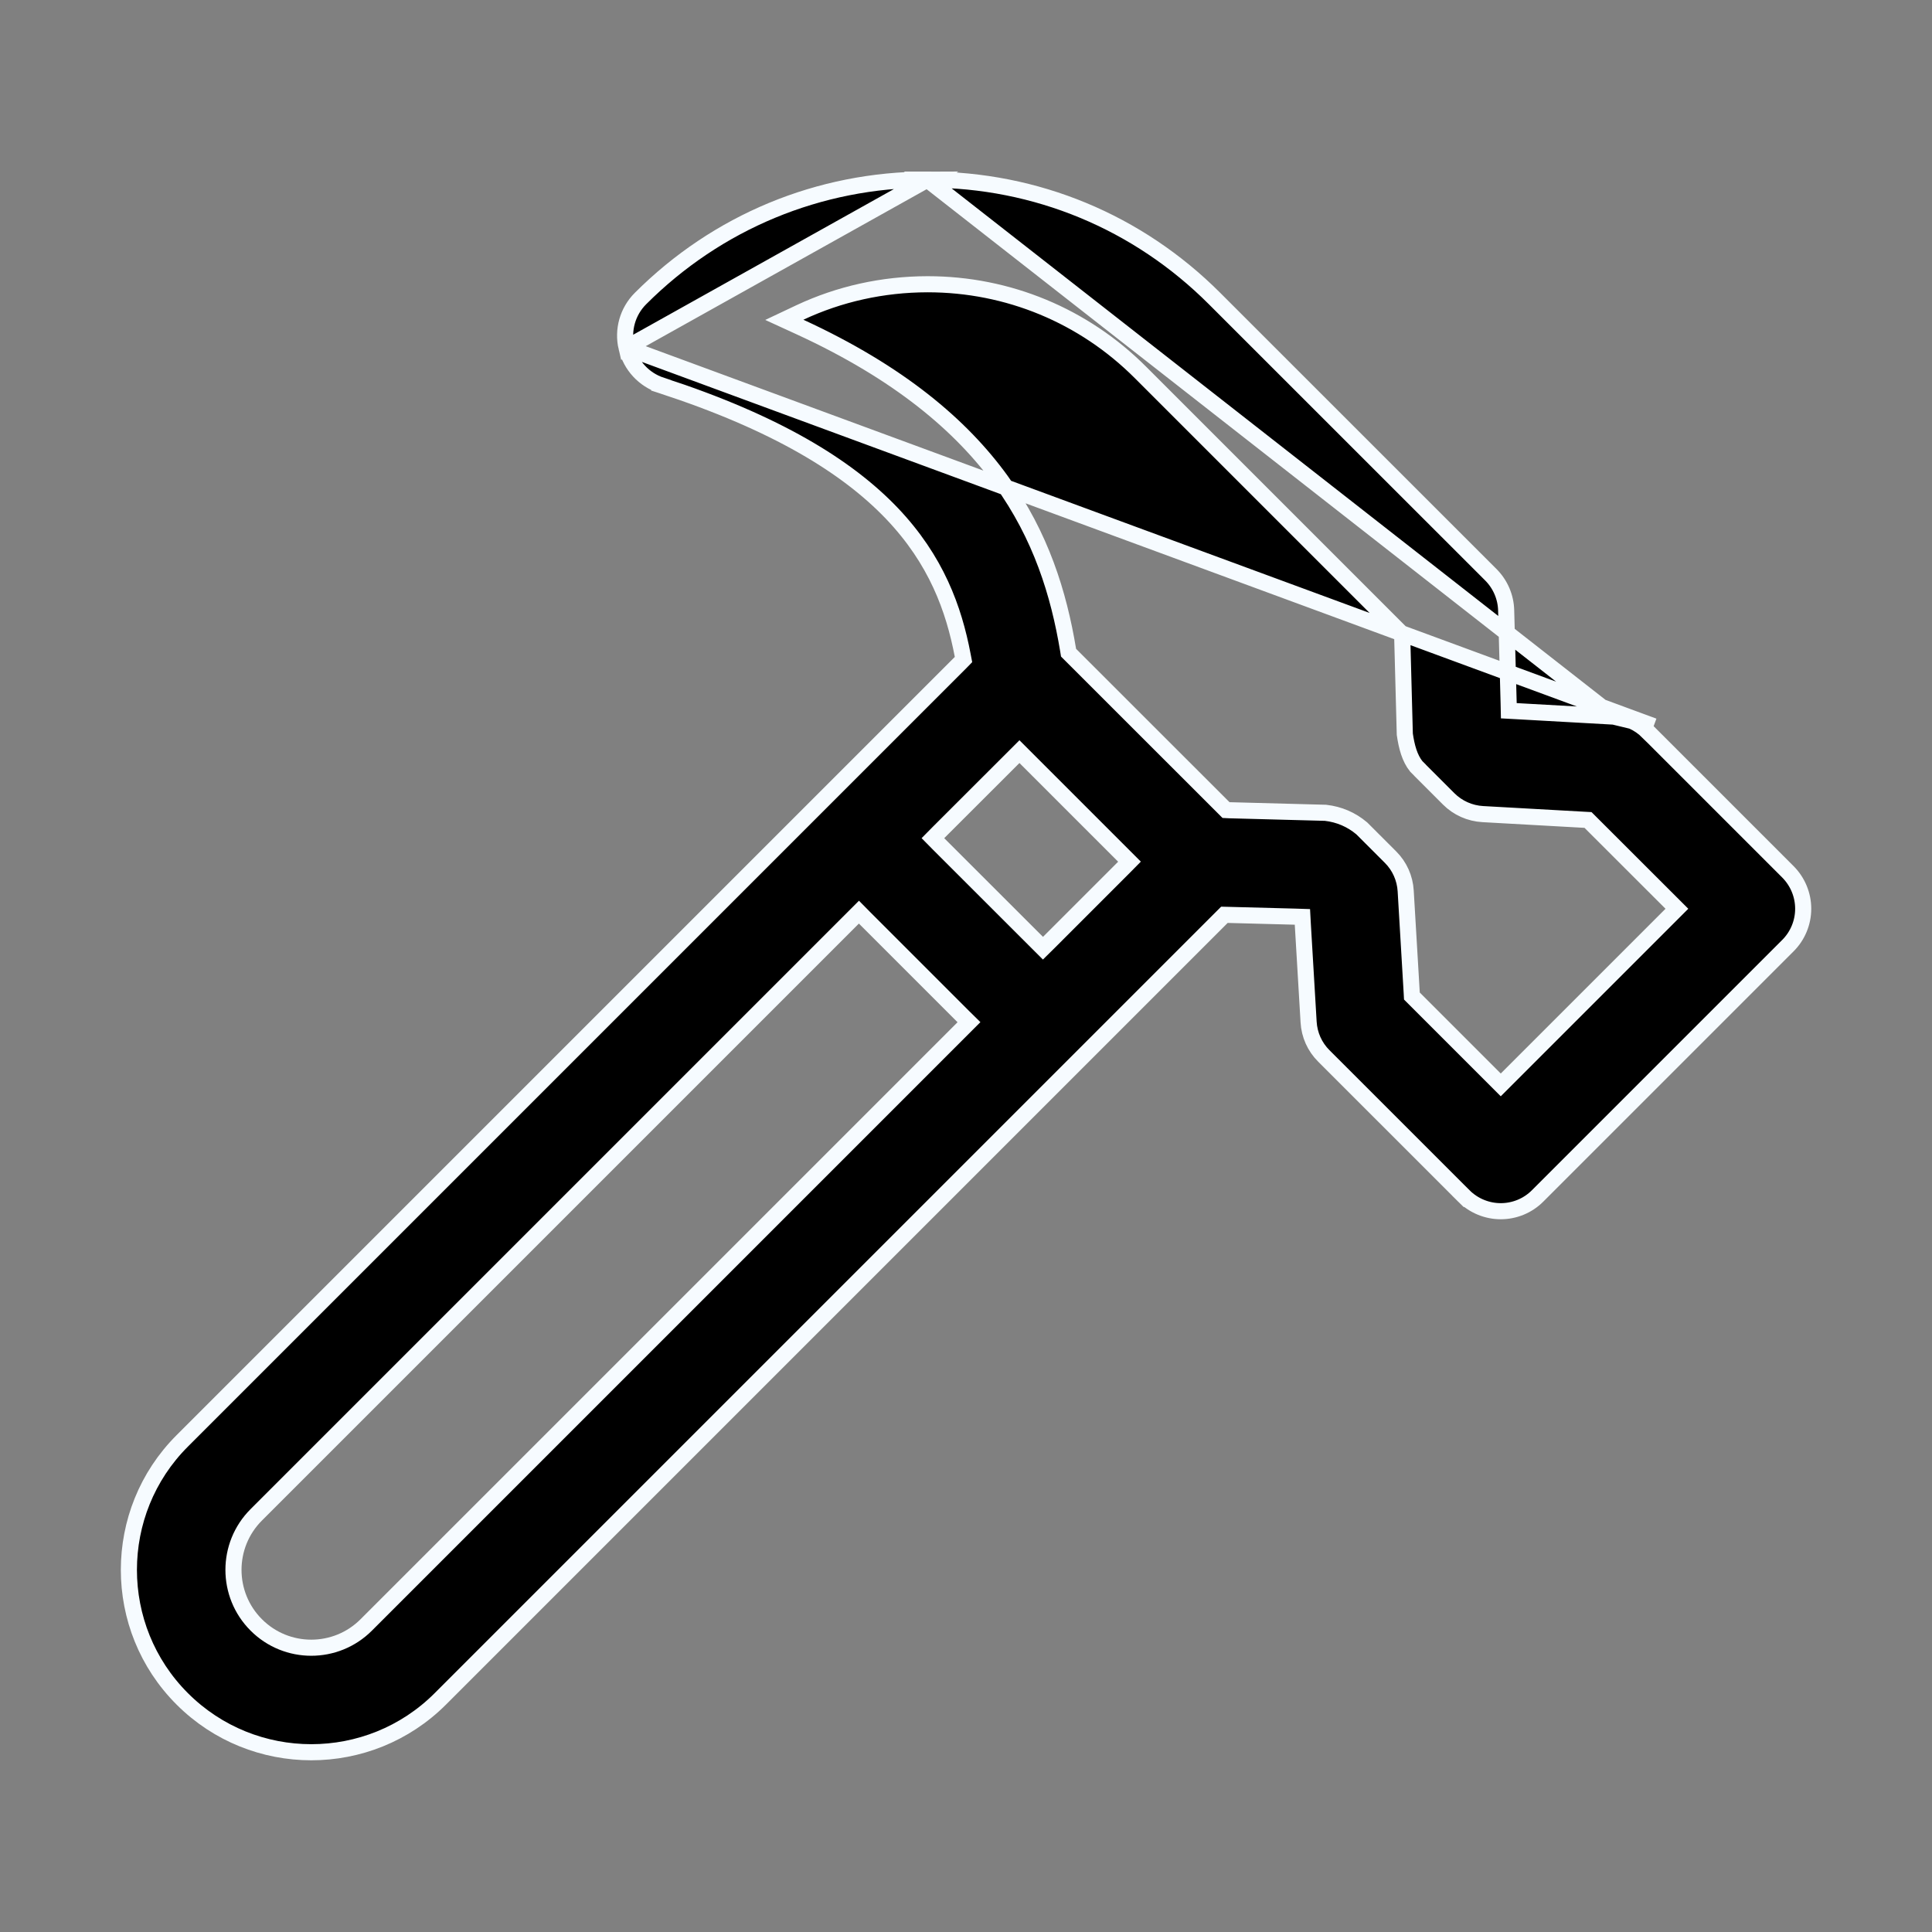 <svg width="24" height="24" viewBox="0 0 24 24" fill="none" xmlns="http://www.w3.org/2000/svg">
<rect x="0" y="0" width="24" height="24" fill="#808080" stroke="none"/>
<path d="M20.048 8.902L20.048 8.902L18.835 8.834L18.743 8.829L18.741 8.737L18.71 7.582C18.706 7.416 18.637 7.257 18.52 7.14L18.52 7.14L15.088 3.709C14.136 2.756 12.87 2.231 11.523 2.231H11.523H11.523H11.523H11.523H11.523H11.523H11.523H11.523H11.523H11.523H11.523H11.523H11.523H11.523H11.523H11.523H11.523H11.523H11.523H11.523H11.523H11.523H11.523H11.523H11.523H11.523H11.523H11.523H11.523H11.523H11.523H11.523H11.523H11.523H11.523H11.523H11.523H11.523H11.523H11.523H11.523H11.523H11.523H11.523H11.523H11.523H11.523H11.523H11.522H11.522H11.522H11.522H11.522H11.522H11.522H11.522H11.522H11.522H11.522H11.522H11.522H11.522H11.522H11.522H11.522H11.522H11.522H11.522H11.522H11.522H11.522H11.522H11.522H11.522H11.522H11.522H11.522H11.522H11.522H11.522H11.522H11.522H11.522H11.522H11.522H11.522H11.522H11.522H11.522H11.522H11.522H11.522H11.522H11.522H11.522H11.522H11.522H11.522H11.522H11.522H11.522H11.522H11.522H11.522H11.522H11.522H11.522H11.522H11.522H11.522H11.522H11.522H11.522H11.522H11.522H11.522H11.522H11.522H11.521H11.521H11.521H11.521H11.521H11.521H11.521H11.521H11.521H11.521H11.521H11.521H11.521H11.521H11.521H11.521H11.521H11.521H11.521H11.521H11.521H11.521H11.521H11.521H11.521H11.521H11.521H11.521H11.521H11.521H11.521H11.521H11.521H11.521H11.521H11.521H11.521H11.521H11.521H11.521H11.521H11.521H11.521H11.521H11.521H11.521H11.521H11.521H11.521H11.521H11.521H11.521H11.521H11.521H11.521H11.521H11.521H11.521H11.521H11.521H11.521H11.521H11.521H11.521H11.521H11.521H11.521H11.521H11.521H11.521H11.521H11.521H11.521H11.521H11.521H11.521H11.521H11.521H11.521H11.521H11.521H11.521H11.521H11.521H11.521H11.52H11.52H11.52H11.52H11.52H11.52H11.52H11.52H11.52H11.52H11.52H11.52H11.52H11.52H11.52H11.52H11.52H11.52H11.52H11.52H11.52H11.52H11.52H11.52H11.52H11.52H11.52H11.52H11.52H11.52H11.52H11.52H11.52H11.52H11.52H11.52H11.52H11.52H11.52H11.52H11.52H11.52H11.52H11.52H11.52H11.52H11.52H11.52H11.52L20.048 8.902ZM20.048 8.902C20.207 8.911 20.358 8.978 20.471 9.091L20.542 9.021M20.048 8.902L20.542 9.021M20.542 9.021L20.471 9.091L22.209 10.829C22.331 10.951 22.4 11.116 22.4 11.289C22.4 11.461 22.331 11.627 22.209 11.748L19.102 14.855C18.976 14.982 18.809 15.046 18.643 15.046C18.477 15.046 18.31 14.982 18.183 14.855L18.113 14.926L18.183 14.855L16.445 13.117L16.445 13.117C16.332 13.005 16.265 12.855 16.256 12.696L16.256 12.696L16.184 11.482L16.179 11.39L16.087 11.387L15.253 11.365L15.21 11.364L15.18 11.394L13.417 13.157C13.416 13.158 13.416 13.158 13.416 13.158C13.415 13.158 13.415 13.159 13.415 13.159L5.47 21.104C4.586 21.988 3.148 21.988 2.264 21.104C1.38 20.221 1.38 18.782 2.264 17.899L11.932 8.231L11.969 8.193L11.959 8.141C11.849 7.564 11.632 6.956 11.077 6.375C10.523 5.796 9.641 5.252 8.214 4.787L8.183 4.882L8.214 4.787C7.999 4.716 7.836 4.54 7.783 4.319L7.783 4.319M20.542 9.021L7.783 4.319M7.783 4.319C7.731 4.1 7.796 3.869 7.956 3.709C8.908 2.757 10.173 2.232 11.52 2.231L7.783 4.319ZM17.537 12.335L17.539 12.373L17.566 12.4L18.572 13.406L18.643 13.477L18.714 13.406L20.76 11.36L20.831 11.289L20.76 11.218L19.754 10.213L19.727 10.186L19.689 10.184L18.419 10.113L18.419 10.113C18.26 10.104 18.109 10.037 17.996 9.924L17.996 9.924L17.647 9.575C17.645 9.572 17.643 9.57 17.64 9.567L17.594 9.521C17.511 9.418 17.474 9.278 17.451 9.121L17.419 7.916L17.418 7.876L17.389 7.848L14.169 4.628C14.169 4.628 14.169 4.628 14.169 4.628C13.463 3.921 12.522 3.531 11.523 3.531L11.521 3.531L11.521 3.531C10.965 3.532 10.427 3.652 9.938 3.881L9.743 3.973L9.939 4.063C11.17 4.63 11.943 5.287 12.438 5.972C12.932 6.658 13.153 7.377 13.269 8.077L13.274 8.108L13.297 8.131L15.202 10.035L15.23 10.063L15.27 10.065L16.467 10.097C16.637 10.117 16.786 10.181 16.916 10.29L17.273 10.647L17.273 10.647C17.386 10.759 17.453 10.91 17.462 11.068L17.462 11.068L17.537 12.335ZM3.183 20.185L3.183 20.185C3.56 20.563 4.173 20.563 4.55 20.185L11.966 12.769L12.037 12.698L11.966 12.628L10.74 11.402L10.67 11.331L10.599 11.402L3.183 18.818L3.183 18.818C2.806 19.195 2.806 19.808 3.183 20.185ZM12.886 11.709L12.956 11.779L13.027 11.709L13.961 10.775L14.031 10.704L13.961 10.634L12.735 9.408L12.664 9.337L12.593 9.408L11.659 10.341L11.589 10.412L11.659 10.483L12.886 11.709Z" fill="black" stroke="#F6FBFF" stroke-width="0.2"/>
</svg>
